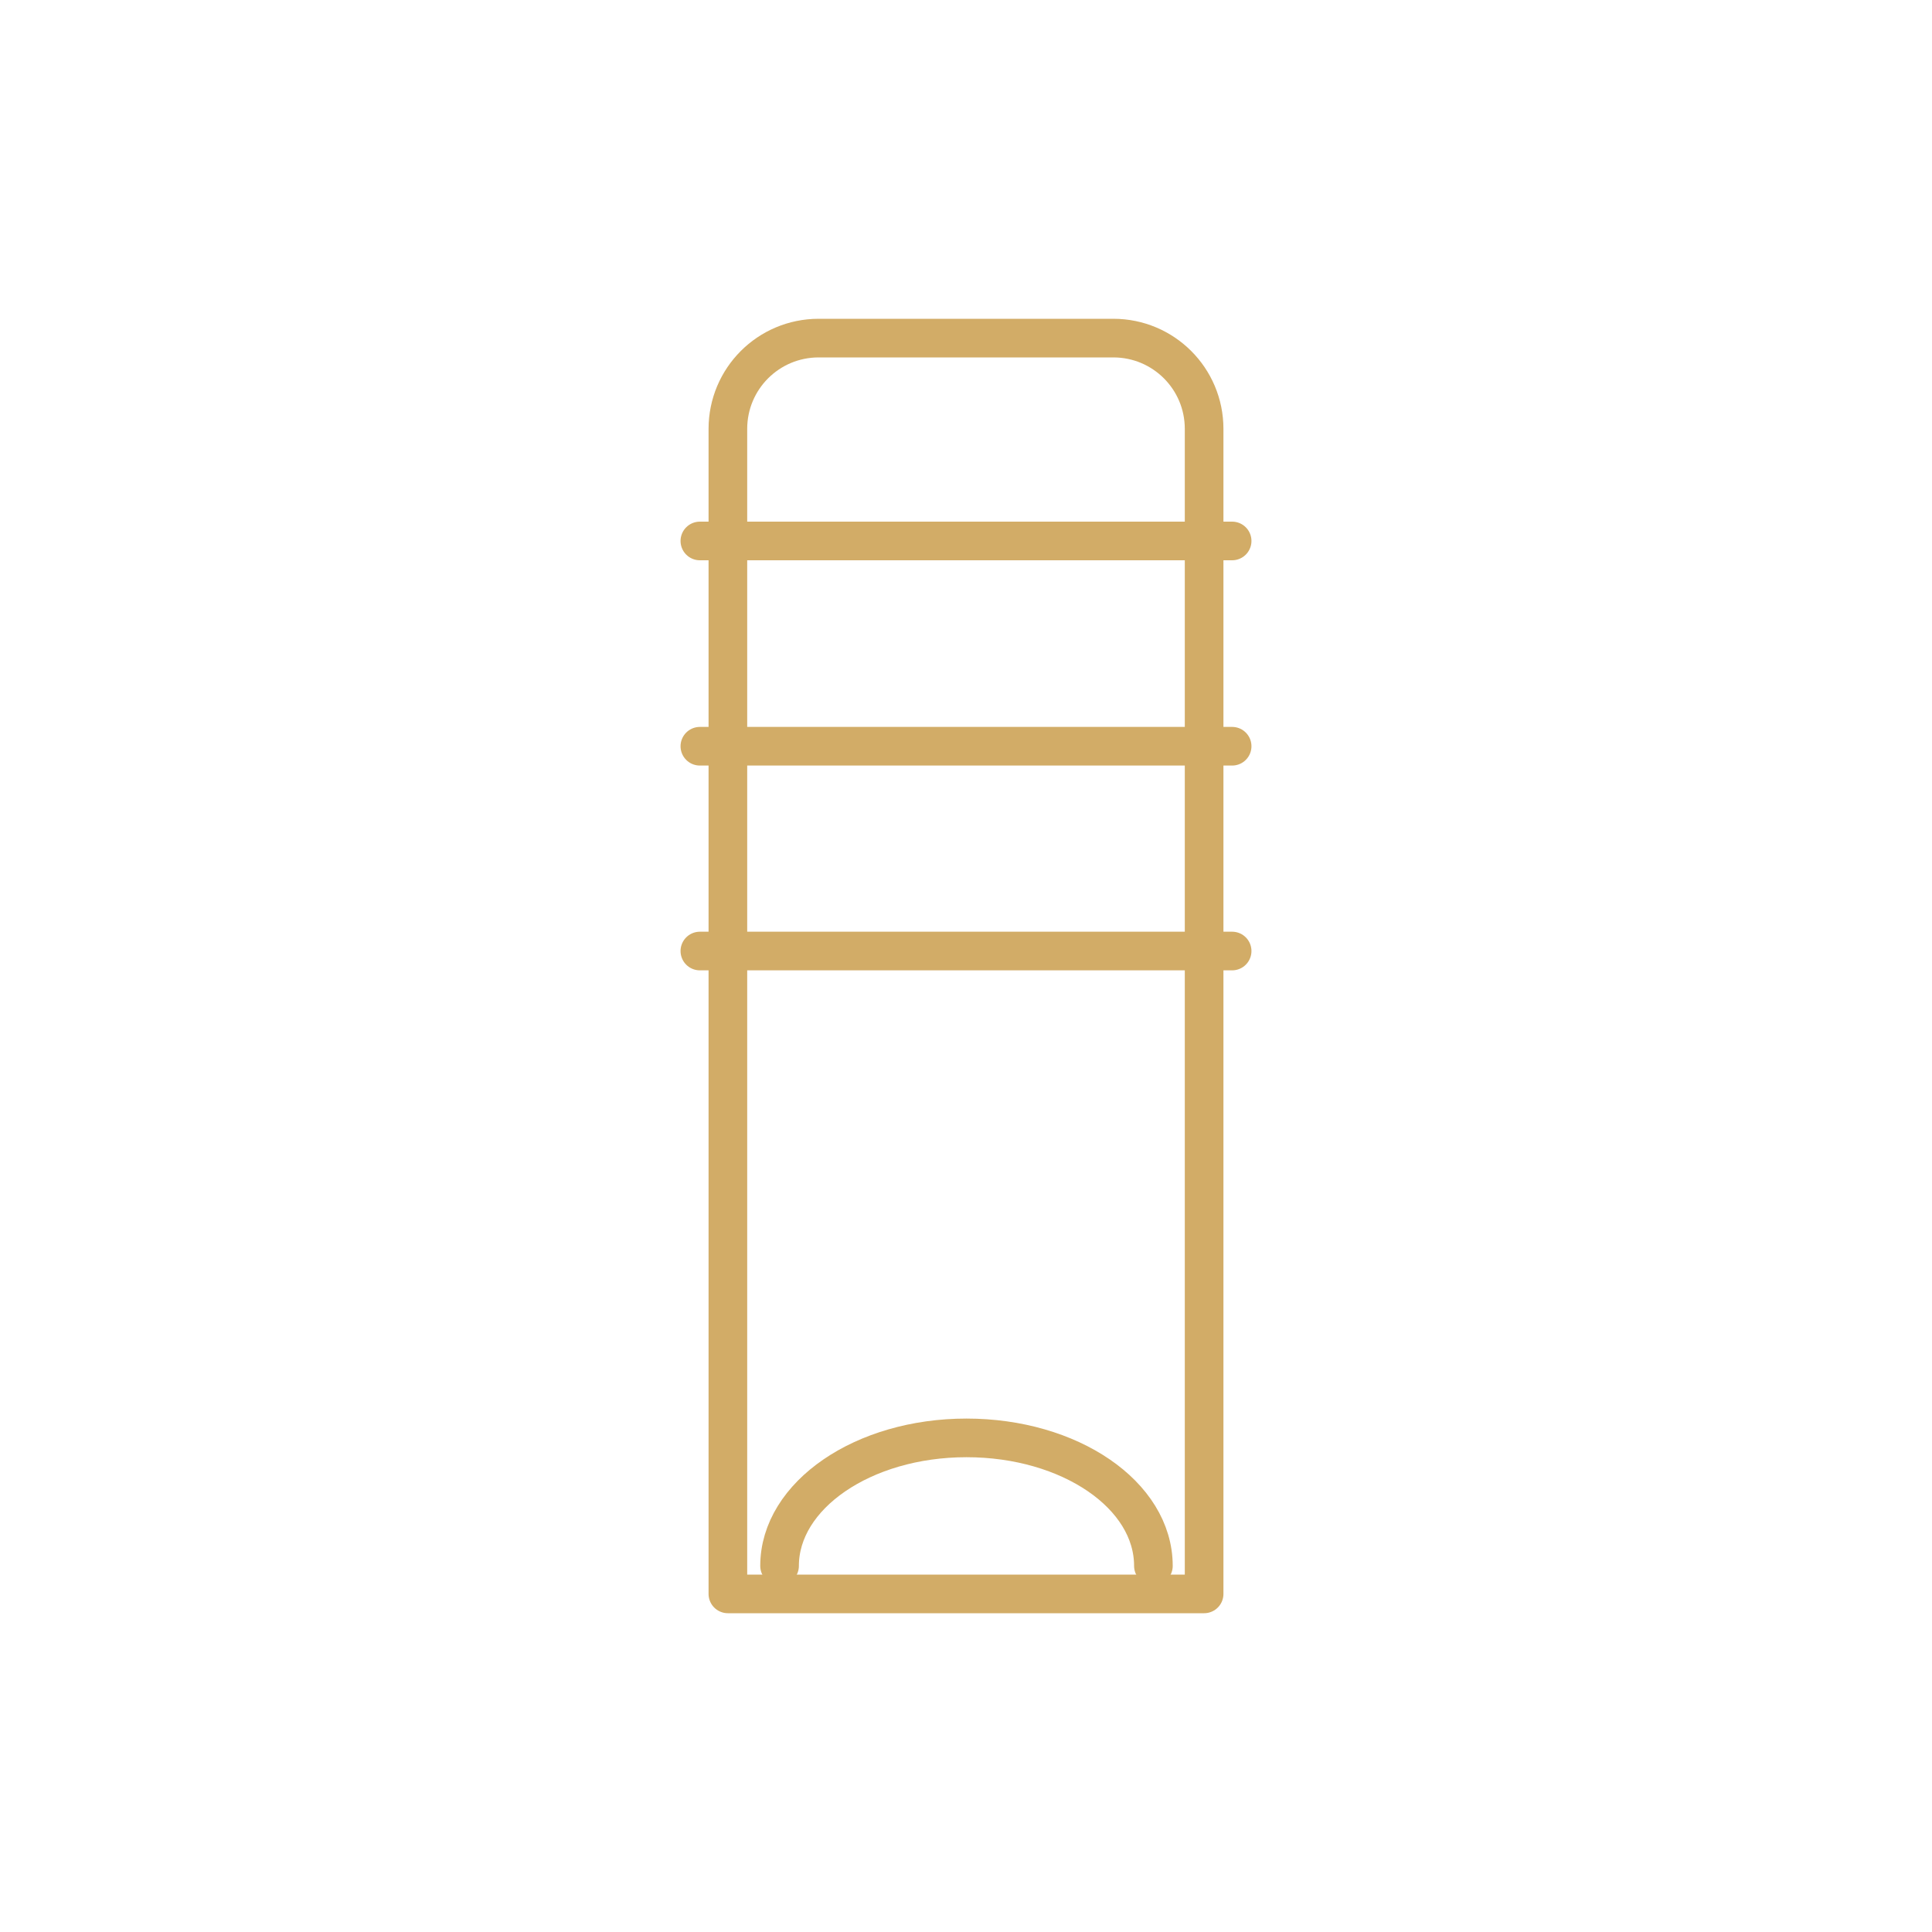 <svg xmlns="http://www.w3.org/2000/svg" xmlns:xlink="http://www.w3.org/1999/xlink" id="Layer_1" x="0px" y="0px" viewBox="0 0 400 400" style="enable-background:new 0 0 400 400;" xml:space="preserve"><style type="text/css">	.st0{opacity:0.9;}	.st1{fill:#F3F7FA;}	.st2{fill:#EAEEF1;}	.st3{fill:#E2E5E8;}	.st4{fill:#D9DCDF;}	.st5{fill:#D0D3D6;}	.st6{fill:#C7CACD;}	.st7{fill:#BFC2C5;}	.st8{fill:#B6B9BC;}	.st9{fill:#ADB0B3;}	.st10{fill:#A4A7AA;}	.st11{fill:#9C9EA1;}	.st12{fill:#939598;}	.st13{fill:#A9497B;}	.st14{fill:#24100B;}	.st15{fill:#D54A94;}	.st16{fill:#FFFFFF;}	.st17{fill:#7A8D9B;}	.st18{fill:#344C60;}	.st19{fill:none;}	.st20{fill:none;stroke:#344C60;stroke-width:15;stroke-linecap:round;stroke-linejoin:round;stroke-miterlimit:10;}	.st21{fill:none;stroke:#D2AC67;stroke-width:8;stroke-linecap:round;stroke-linejoin:round;stroke-miterlimit:10;}	.st22{fill:none;stroke:#D2AC67;stroke-miterlimit:10;}	.st23{fill:none;stroke:#344C60;stroke-width:8;stroke-linecap:round;stroke-linejoin:round;stroke-miterlimit:10;}	.st24{fill:none;stroke:#344C60;stroke-width:15;stroke-linecap:round;stroke-linejoin:round;stroke-miterlimit:10;}	.st25{fill:none;stroke:#D2AC67;stroke-width:8;stroke-linecap:round;stroke-linejoin:round;stroke-miterlimit:10;}	.st26{fill:#D2AC67;}	.st27{fill:none;stroke:#FFFFFF;stroke-width:15;stroke-linecap:round;stroke-linejoin:round;stroke-miterlimit:10;}	.st28{fill:none;stroke:#344C60;stroke-width:11.894;stroke-linecap:round;stroke-linejoin:round;stroke-miterlimit:10;}	.st29{fill:none;stroke:#344C60;stroke-width:14.999;stroke-linecap:round;stroke-linejoin:round;stroke-miterlimit:10;}	.st30{fill:none;stroke:#D2AC67;stroke-width:10;stroke-linecap:round;stroke-linejoin:round;stroke-miterlimit:10;}	.st31{fill:none;stroke:#D2AC67;stroke-width:9;stroke-linecap:round;stroke-linejoin:round;stroke-miterlimit:10;}	.st32{fill:none;stroke:#4C4C4C;stroke-width:15;stroke-linecap:round;stroke-linejoin:round;stroke-miterlimit:10;}	.st33{fill:none;stroke:#D2AC67;stroke-width:11;stroke-linecap:round;stroke-linejoin:round;stroke-miterlimit:10;}	.st34{fill:none;stroke:#D2AC67;stroke-width:7;stroke-linecap:round;stroke-linejoin:round;stroke-miterlimit:10;}	.st35{fill:none;stroke:#D2AC67;stroke-width:15;stroke-linecap:round;stroke-linejoin:round;stroke-miterlimit:10;}	.st36{fill:#4C4C4C;stroke:#D2AC67;stroke-miterlimit:10;}	.st37{fill:none;stroke:#344C60;stroke-width:8;stroke-linecap:round;stroke-linejoin:round;stroke-miterlimit:10;}	.st38{fill:none;stroke:#344C60;stroke-width:10;stroke-linecap:round;stroke-linejoin:round;stroke-miterlimit:10;}	.st39{fill:none;stroke:#344C60;stroke-width:9;stroke-linecap:round;stroke-linejoin:round;stroke-miterlimit:10;}	.st40{fill:none;stroke:#000000;stroke-width:8;stroke-linecap:round;stroke-linejoin:round;stroke-miterlimit:10;}</style><g id="New_Icons"></g><g>	<path class="st21" d="M249.3,330h-98.6V88.8c0-10.4,8.4-18.8,18.8-18.8h61c10.4,0,18.8,8.4,18.8,18.8L249.3,330L249.3,330z"></path>	<line class="st21" x1="144.9" y1="196.9" x2="255.1" y2="196.9"></line>	<line class="st21" x1="144.9" y1="154.5" x2="255.1" y2="154.5"></line>	<line class="st21" x1="144.9" y1="112" x2="255.1" y2="112"></line>	<path class="st21" d="M161.4,324.2c0-14.6,17.3-26.5,38.7-26.5s38.7,11.8,38.7,26.5"></path></g></svg>